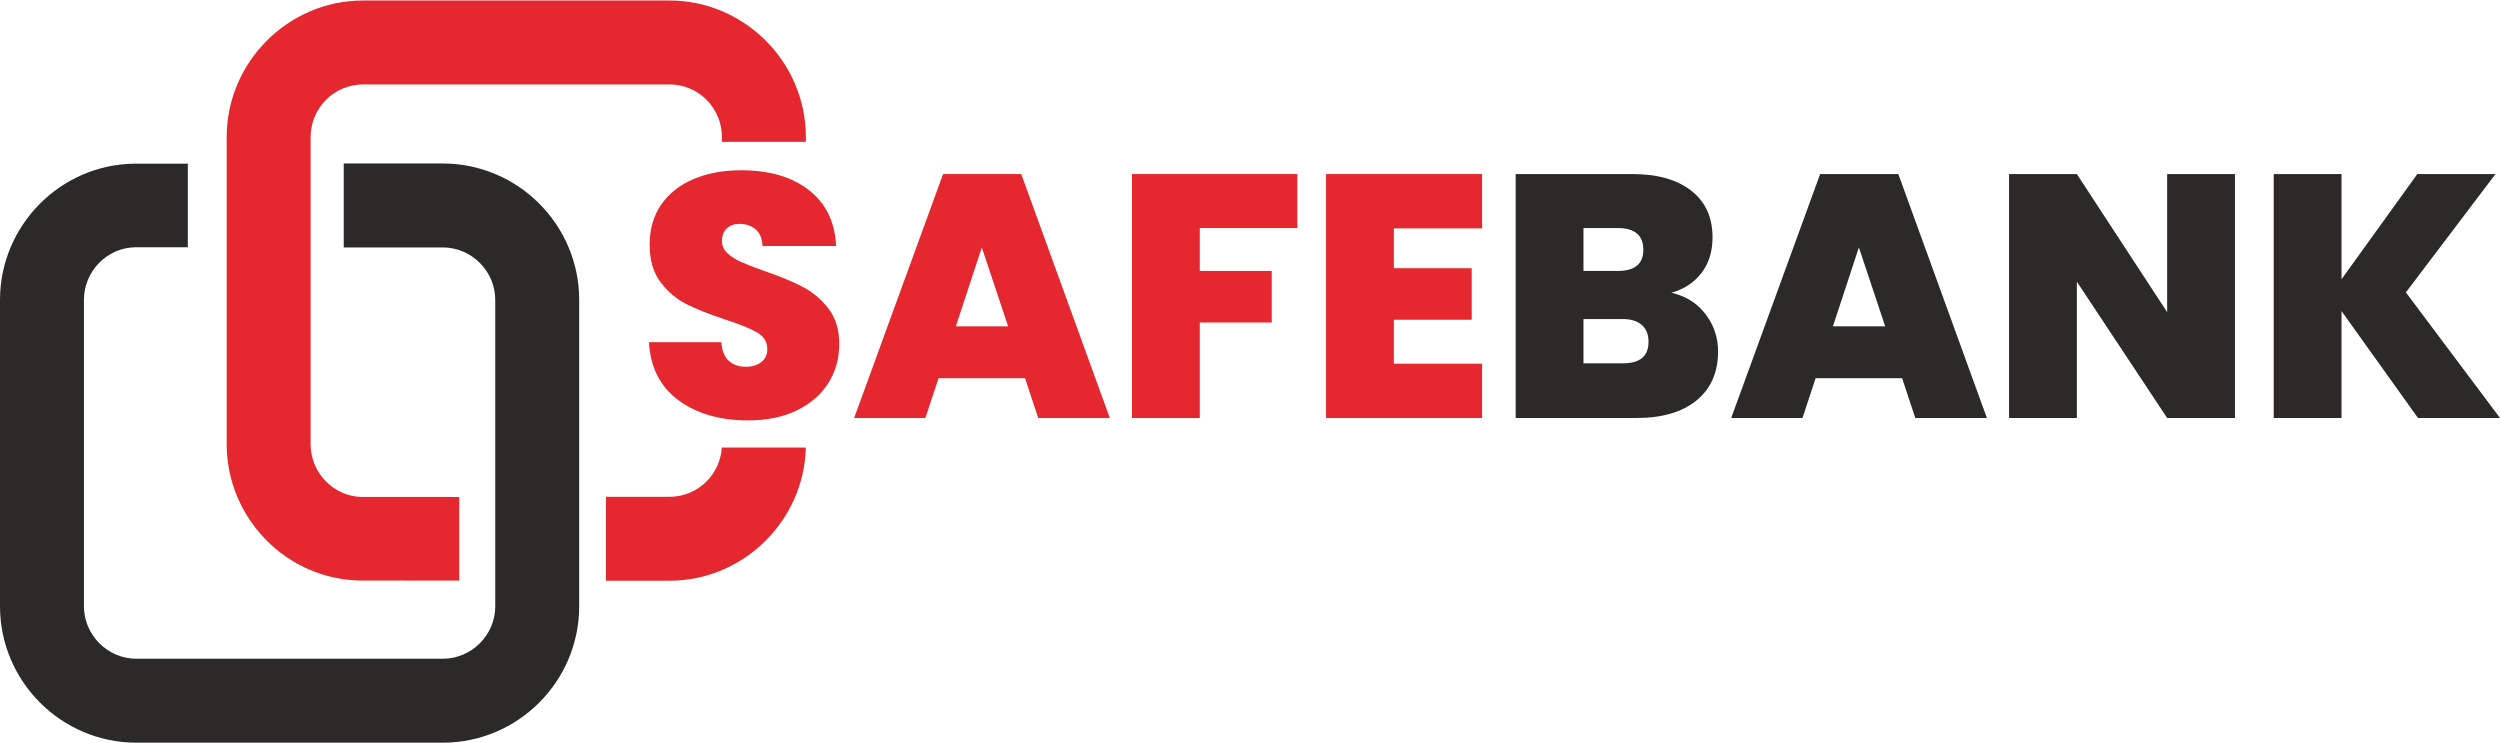 <?xml version="1.0" encoding="UTF-8"?> <svg xmlns="http://www.w3.org/2000/svg" xmlns:xlink="http://www.w3.org/1999/xlink" xmlns:xodm="http://www.corel.com/coreldraw/odm/2003" xml:space="preserve" width="1174px" height="349px" version="1.1" style="shape-rendering:geometricPrecision; text-rendering:geometricPrecision; image-rendering:optimizeQuality; fill-rule:evenodd; clip-rule:evenodd" viewBox="0 0 1174 348.533"> <defs> <style type="text/css"> .fil0 {fill:#2B2A29;fill-rule:nonzero} .fil1 {fill:#E52830;fill-rule:nonzero} </style> </defs> <g id="Warstwa_x0020_1">  <path class="fil0" d="M161.414 76.543l46.521 0c17.635,0 33.654,7.2 45.254,18.801 11.601,11.6 18.801,27.619 18.801,45.255l0 143.878c0,17.636 -7.2,33.655 -18.801,45.255 -11.6,11.601 -27.619,18.801 -45.254,18.801l-143.879 0c-17.636,0 -33.655,-7.2 -45.255,-18.801 -11.6,-11.6 -18.801,-27.619 -18.801,-45.255l0 -143.878c0,-17.318 6.992,-33.136 18.298,-44.714 11.317,-11.59 27.009,-18.923 44.393,-19.253l25.517 -0.012 0 39.265 -24.901 0.012c-6.526,0.124 -12.481,2.941 -16.831,7.396 -4.36,4.466 -7.057,10.587 -7.057,17.306l0 143.878c0,6.755 2.777,12.91 7.252,17.385 4.475,4.475 10.63,7.252 17.385,7.252l143.879 0c6.754,0 12.909,-2.777 17.384,-7.252 4.475,-4.475 7.252,-10.63 7.252,-17.385l0 -143.878c0,-6.755 -2.777,-12.91 -7.252,-17.385 -4.475,-4.475 -10.63,-7.252 -17.384,-7.252l-46.521 0 0 -39.419z"></path> <path class="fil1" d="M284.57 233.064l29.815 0c6.798,0 12.95,-2.759 17.384,-7.203 4.121,-4.131 6.802,-9.718 7.201,-15.918l39.45 0c-0.425,16.968 -7.535,32.365 -18.781,43.635 -11.64,11.663 -27.661,18.904 -45.254,18.904l-29.815 0 0 -39.418zm54.452 -166.667l0 -2.247c0,-6.84 -2.778,-13.044 -7.253,-17.528 -4.434,-4.445 -10.586,-7.203 -17.384,-7.203l-143.879 0c-6.797,0 -12.95,2.758 -17.385,7.203 -4.474,4.484 -7.252,10.688 -7.252,17.528l0 144.183c0,6.752 2.697,12.897 7.057,17.371 4.358,4.472 10.313,7.3 16.831,7.425l45.903 0.012 0 39.264 -46.519 -0.012c-17.392,-0.33 -33.083,-7.674 -44.393,-19.28 -11.305,-11.603 -18.298,-27.446 -18.298,-44.78l0 -144.183c0,-17.602 7.202,-33.62 18.801,-45.244 11.64,-11.665 27.662,-18.906 45.255,-18.906l143.879 0c17.593,0 33.614,7.241 45.254,18.906 11.601,11.624 18.801,27.642 18.801,45.244l0 2.247 -39.418 0z"></path> <path class="fil1" d="M351.386 197.193c-13.323,0 -24.263,-3.168 -32.82,-9.505 -8.557,-6.336 -13.16,-15.408 -13.81,-27.214l33.957 0c0.325,4.007 1.517,6.932 3.575,8.774 2.057,1.841 4.711,2.761 7.961,2.761 2.924,0 5.335,-0.731 7.23,-2.193 1.895,-1.462 2.844,-3.494 2.844,-6.093 0,-3.358 -1.571,-5.958 -4.712,-7.799 -3.141,-1.841 -8.233,-3.899 -15.273,-6.174 -7.474,-2.491 -13.513,-4.901 -18.116,-7.23 -4.604,-2.329 -8.611,-5.741 -12.023,-10.236 -3.412,-4.495 -5.118,-10.372 -5.118,-17.629 0,-7.365 1.841,-13.674 5.524,-18.928 3.682,-5.253 8.774,-9.234 15.272,-11.942 6.499,-2.708 13.865,-4.062 22.098,-4.062 13.322,0 23.964,3.114 31.926,9.343 7.961,6.228 12.213,14.975 12.754,26.24l-34.608 0c-0.108,-3.467 -1.164,-6.067 -3.167,-7.799 -2.005,-1.733 -4.577,-2.6 -7.719,-2.6 -2.382,0 -4.332,0.704 -5.848,2.112 -1.517,1.408 -2.275,3.412 -2.275,6.011 0,2.167 0.839,4.035 2.518,5.606 1.679,1.571 3.764,2.925 6.256,4.062 2.491,1.137 6.174,2.572 11.048,4.306 7.257,2.491 13.242,4.955 17.954,7.392 4.712,2.437 8.773,5.849 12.185,10.236 3.412,4.387 5.118,9.938 5.118,16.654 0,6.824 -1.706,12.944 -5.118,18.359 -3.412,5.416 -8.34,9.695 -14.785,12.836 -6.445,3.141 -14.054,4.712 -22.828,4.712zm129.981 -19.822l-40.619 0 -6.174 18.685 -33.47 0 41.756 -114.546 36.719 0 41.594 114.546 -33.632 0 -6.174 -18.685zm-7.962 -24.371l-12.348 -37.045 -12.185 37.045 24.533 0zm135.83 -71.49l0 25.347 -45.818 0 0 20.147 33.795 0 0 24.208 -33.795 0 0 44.844 -31.846 0 0 -114.546 77.664 0zm45.331 25.509l0 18.685 36.556 0 0 24.209 -36.556 0 0 20.634 41.431 0 0 25.509 -73.277 0 0 -114.546 73.277 0 0 25.509 -41.431 0z"></path> <path class="fil0" d="M784.871 137.24c6.715,1.516 12.05,4.847 16.004,9.992 3.953,5.145 5.93,11.021 5.93,17.628 0,9.749 -3.358,17.385 -10.073,22.909 -6.716,5.525 -16.14,8.287 -28.271,8.287l-56.704 0 0 -114.546 54.917 0c11.698,0 20.877,2.6 27.539,7.799 6.662,5.2 9.992,12.511 9.992,21.934 0,6.716 -1.76,12.322 -5.28,16.817 -3.52,4.495 -8.205,7.555 -14.054,9.18zm-41.269 -10.236l16.085 0c8.015,0 12.023,-3.304 12.023,-9.911 0,-6.825 -4.008,-10.236 -12.023,-10.236l-16.085 0 0 20.147zm18.522 43.381c8.016,0 12.023,-3.358 12.023,-10.074 0,-3.466 -1.056,-6.12 -3.168,-7.961 -2.112,-1.842 -5.118,-2.762 -9.018,-2.762l-18.359 0 0 20.797 18.522 0zm131.118 6.986l-40.619 0 -6.174 18.685 -33.47 0 41.756 -114.546 36.72 0 41.593 114.546 -33.632 0 -6.174 -18.685zm-7.961 -24.371l-12.348 -37.045 -12.186 37.045 24.534 0zm164.263 43.056l-31.846 0 -42.406 -64.016 0 64.016 -31.845 0 0 -114.546 31.845 0 42.406 64.828 0 -64.828 31.846 0 0 114.546zm85.949 0l-35.907 -50.206 0 50.206 -31.845 0 0 -114.546 31.845 0 0 49.393 35.582 -49.393 36.719 0 -42.08 55.567 44.193 58.979 -38.507 0z"></path> </g> </svg> 